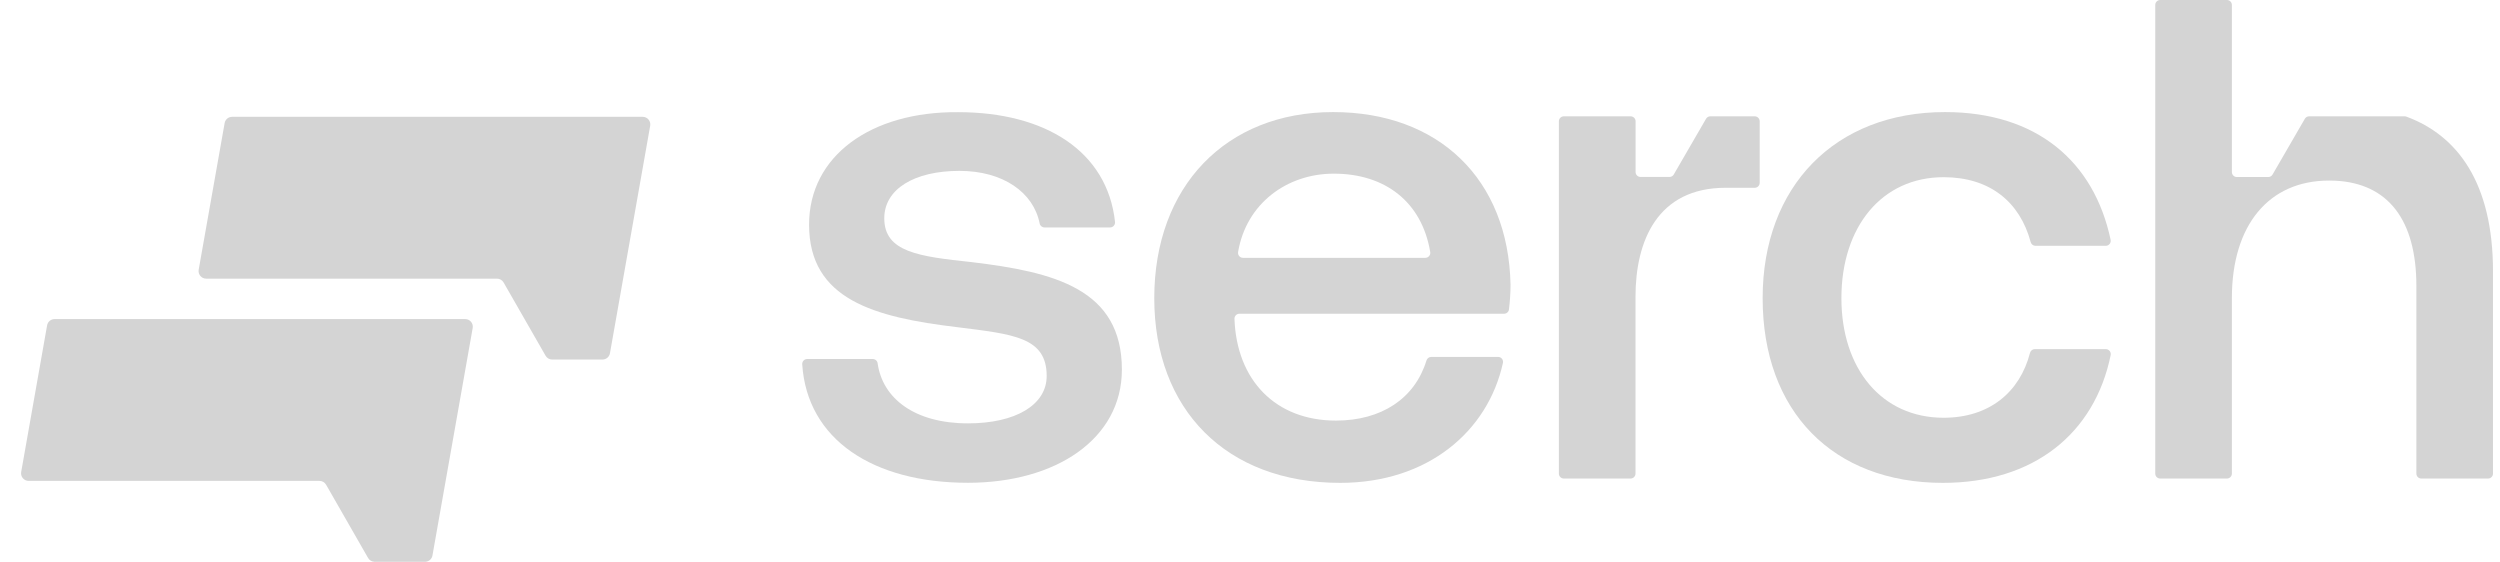 <svg width="89" height="20" viewBox="0 0 89 20" fill="none" xmlns="http://www.w3.org/2000/svg">
<g clip-path="url(#clip0_2468_1439)">
<path d="M47.459 3.99C43.644 3.99 41.092 6.635 41.092 10.615C41.092 14.57 43.644 17.19 47.711 17.19C50.828 17.19 52.968 15.359 53.504 12.922C53.529 12.811 53.446 12.706 53.332 12.706H50.952C50.873 12.706 50.805 12.759 50.782 12.834C50.366 14.191 49.177 14.973 47.559 14.973C45.412 14.973 44.023 13.537 43.947 11.346V11.345C43.947 11.248 44.026 11.169 44.123 11.169H53.544C53.633 11.169 53.709 11.104 53.719 11.016C53.756 10.715 53.775 10.416 53.775 10.136C53.699 6.358 51.198 3.99 47.459 3.99ZM44.251 9.179C44.142 9.179 44.058 9.081 44.076 8.973C44.363 7.254 45.807 6.182 47.484 6.182C49.309 6.182 50.619 7.187 50.916 8.973C50.934 9.081 50.851 9.179 50.741 9.179H44.251Z" fill="#D4D4D4"/>
<path d="M69.192 6.308C70.835 6.308 71.906 7.185 72.292 8.618C72.313 8.696 72.382 8.751 72.463 8.751H74.965C75.078 8.751 75.161 8.647 75.138 8.537C74.547 5.739 72.496 3.99 69.243 3.99C65.327 3.99 62.75 6.635 62.75 10.615C62.75 14.646 65.251 17.19 69.167 17.19C72.396 17.19 74.566 15.44 75.14 12.642C75.162 12.532 75.079 12.429 74.967 12.429H72.439C72.358 12.429 72.288 12.485 72.268 12.564C71.903 13.973 70.809 14.872 69.192 14.872C66.995 14.872 65.554 13.134 65.554 10.615C65.554 8.071 66.995 6.308 69.192 6.308Z" fill="#D4D4D4"/>
<path d="M34.586 9.331C32.717 9.13 31.48 8.979 31.48 7.77C31.48 6.738 32.54 6.083 34.156 6.083C35.708 6.083 36.794 6.849 37.012 7.957C37.028 8.039 37.101 8.097 37.185 8.097H39.519C39.624 8.097 39.706 8.005 39.695 7.9C39.421 5.381 37.208 3.993 34.106 3.993C31 3.968 28.803 5.554 28.803 7.997C28.803 10.666 31.126 11.295 34.081 11.648C36.075 11.899 37.262 12 37.262 13.385C37.262 14.417 36.151 15.072 34.459 15.072C32.564 15.072 31.417 14.186 31.243 12.93C31.231 12.844 31.156 12.781 31.069 12.781H28.735C28.632 12.781 28.552 12.868 28.559 12.971C28.735 15.648 31.079 17.187 34.459 17.187C37.591 17.187 39.939 15.626 39.939 13.158C39.939 10.288 37.54 9.684 34.586 9.331Z" fill="#D4D4D4"/>
<path d="M85.666 4.152C85.646 4.144 85.624 4.141 85.603 4.141L82.206 4.141C82.142 4.141 82.084 4.174 82.052 4.229L80.903 6.214C80.871 6.269 80.813 6.302 80.75 6.302H79.632C79.534 6.302 79.455 6.223 79.455 6.126L79.455 0.176C79.455 0.079 79.376 0 79.278 0H76.903C76.806 0 76.727 0.079 76.727 0.176V16.86C76.727 16.957 76.806 17.036 76.903 17.036H79.278C79.376 17.036 79.455 16.957 79.455 16.86V10.609C79.455 8.014 80.768 6.428 82.916 6.428C82.991 6.428 83.066 6.43 83.139 6.433C85.016 6.528 86.023 7.829 86.023 10.181V16.86C86.023 16.957 86.102 17.036 86.199 17.036H88.574C88.672 17.036 88.751 16.957 88.751 16.86V9.668C88.751 6.503 87.482 4.821 85.666 4.152Z" fill="#D4D4D4"/>
<path d="M60.735 4.229L59.586 6.212C59.555 6.267 59.496 6.3 59.433 6.3H58.404C58.306 6.3 58.227 6.222 58.227 6.124L58.227 4.317C58.227 4.22 58.148 4.141 58.05 4.141H55.673C55.575 4.141 55.496 4.22 55.496 4.317V16.86C55.496 16.957 55.575 17.036 55.673 17.036H58.048C58.145 17.036 58.224 16.957 58.224 16.86V10.563C58.224 8.574 59.007 6.685 61.432 6.685H62.468C62.566 6.685 62.645 6.606 62.645 6.508V4.317C62.645 4.22 62.566 4.141 62.468 4.141H60.888C60.825 4.141 60.767 4.174 60.735 4.229Z" fill="#D4D4D4"/>
<path fill-rule="evenodd" clip-rule="evenodd" d="M7.073 9.603L7.997 4.382C8.019 4.253 8.132 4.159 8.263 4.159H22.88C23.048 4.159 23.176 4.31 23.147 4.476L21.714 12.577C21.691 12.706 21.579 12.8 21.447 12.8H19.658C19.561 12.8 19.471 12.748 19.423 12.664L17.928 10.056C17.88 9.972 17.791 9.92 17.693 9.92H7.34C7.172 9.92 7.044 9.768 7.073 9.603ZM0.754 16.803L1.677 11.582C1.7 11.453 1.813 11.359 1.944 11.359H16.561C16.729 11.359 16.857 11.511 16.828 11.676L15.395 19.777C15.372 19.906 15.26 20 15.128 20H13.339C13.242 20 13.152 19.948 13.104 19.864L11.609 17.256C11.561 17.172 11.472 17.12 11.374 17.12H1.021C0.852 17.12 0.725 16.968 0.754 16.803Z" fill="#D4D4D4"/>
</g>
<defs>
<clipPath id="clip0_2468_1439">
<rect width="88" height="20" fill="white" transform="translate(0.75)"/>
</clipPath>
</defs>
</svg>
